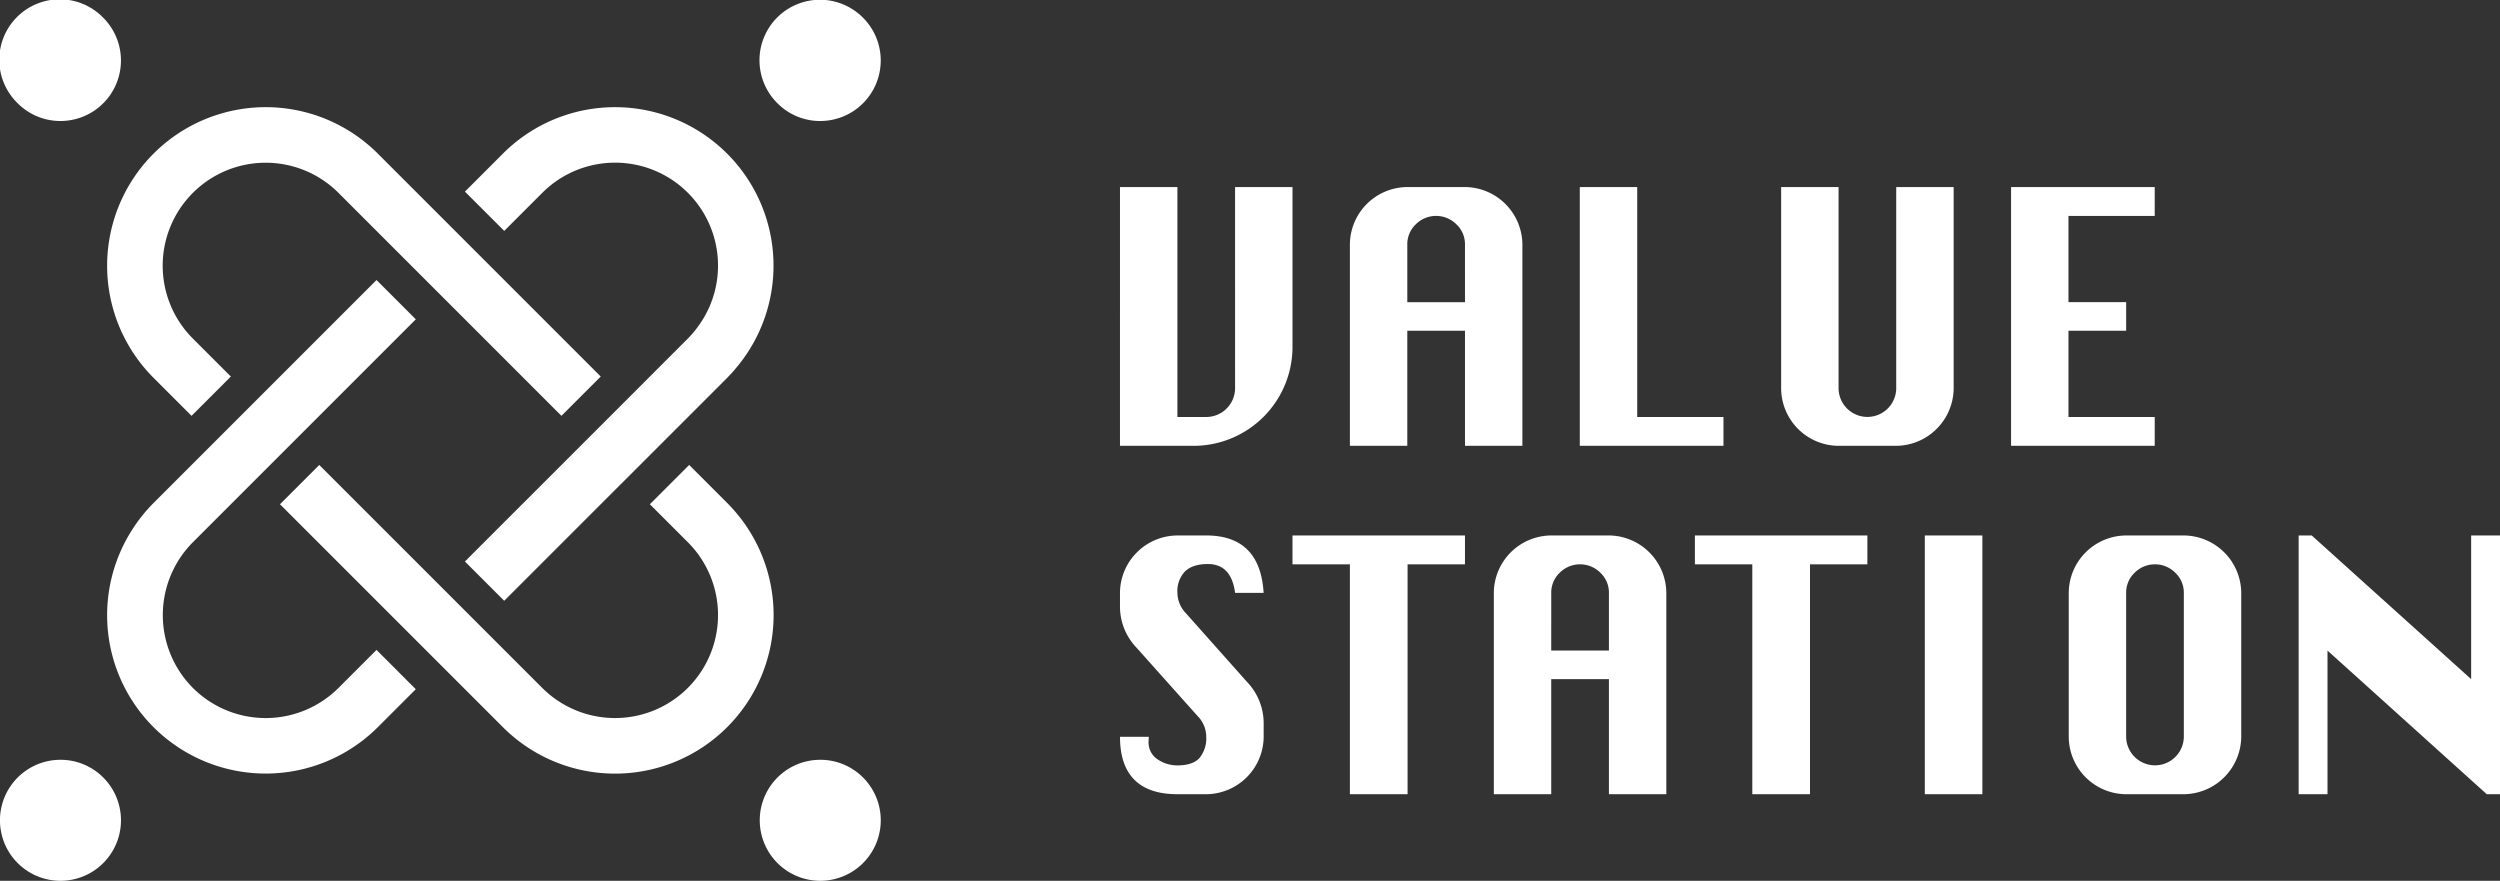 <svg xmlns="http://www.w3.org/2000/svg" width="648.155" height="228.357"><rect width="100%" height="100%" fill="#333333" stroke="none"/><g fill="#fff"><path d="M140.577 50.013a26.685 26.685 0 0 1 40.107 35.034 26.815 26.815 0 0 1-2.348 2.727l-57.8 57.8 10.186 10.186 12.64-12.64 12.386-12.386 6.369-6.366 10.188-10.188 6.369-6.366 9.849-9.849a40.956 40.956 0 0 0 2.409-2.668 41.095 41.095 0 0 0-60.543-55.47l-9.851 9.853 10.188 10.184ZM87.766 178.345a26.705 26.705 0 0 1-37.762 0 26.765 26.765 0 0 1 0-37.759l9.849-9.849 6.369-6.369L76.41 114.18l6.365-6.365 8.581-8.581 16.447-16.449-10.188-10.186-57.8 57.8a41.292 41.292 0 0 0-5.628 7.06 41.047 41.047 0 0 0 5.628 51.076 41.155 41.155 0 0 0 58.133 0l9.849-9.849-10.182-10.19Z"/><path d="m188.523 130.395-7.99-7.99-1.859-1.859-10.188 10.186 1.859 1.859 7.992 7.992a26.7 26.7 0 0 1 0 37.759 26.705 26.705 0 0 1-37.762 0l-55.688-55.686-2.11-2.11-10.188 10.186 2.113 2.113 29.282 29.282 10.186 10.186 6.366 6.366 9.851 9.851a41.107 41.107 0 0 0 58.136 0 41.1 41.1 0 0 0 0-58.136M39.817 97.963l7.482 7.482 2.366 2.366 10.189-10.186-2.369-2.366-7.484-7.484A26.703 26.703 0 1 1 87.764 50.01l26.406 26.408 6.369 6.366 22.405 22.407 2.618 2.618 10.188-10.186-2.621-2.621-22.405-22.403-6.366-6.366-10.188-10.191-16.22-16.217a41.108 41.108 0 0 0-58.133 58.138M212.662 31.371A15.685 15.685 0 0 0 223.752 4.6a15.685 15.685 0 1 0-22.18 22.183 15.58 15.58 0 0 0 11.09 4.593M15.678 196.986a15.686 15.686 0 1 0 11.09 4.593 15.58 15.58 0 0 0-11.09-4.593M212.662 196.986a15.685 15.685 0 1 0 11.09 4.593 15.58 15.58 0 0 0-11.09-4.593M15.678 31.371A15.684 15.684 0 0 0 26.768 4.6a15.685 15.685 0 1 0-22.18 22.178 15.58 15.58 0 0 0 11.09 4.593M320.207 48.501h14.888v41.614a25.648 25.648 0 0 1-25.47 25.47h-19.257V48.501h14.886v59.608h7.477a7.486 7.486 0 0 0 7.477-7.409ZM349.976 115.583v-52.2a14.972 14.972 0 0 1 14.883-14.886h14.955a15 15 0 0 1 14.883 14.886v52.2h-14.882V85.74h-14.956v29.843Zm14.883-37.243h14.955V63.385a7.065 7.065 0 0 0-2.221-5.225 7.442 7.442 0 0 0-10.533 0 7.092 7.092 0 0 0-2.2 5.225ZM409.581 115.584V48.499h14.886v59.608h22.362v7.477ZM491.621 48.501h14.889v52.2a15.033 15.033 0 0 1-14.886 14.886h-14.956a14.976 14.976 0 0 1-14.886-14.886v-52.2h14.886v52.2a7.477 7.477 0 0 0 14.953 0ZM521.392 115.584V48.499h37.246v7.477h-22.363V78.34h14.955v7.407h-14.955v22.36h22.362v7.477ZM327.614 153.711h-7.4q-.982-7.477-7.06-7.479-3.911 0-5.9 1.889a7.389 7.389 0 0 0-1.993 5.625 7.717 7.717 0 0 0 2.2 5.241l15.793 17.749a15.546 15.546 0 0 1 4.366 10.517v3.773a15 15 0 0 1-14.883 14.883h-7.479q-7.406 0-11.143-3.738t-3.74-11.145h7.477c-.045.513-.068.922-.068 1.221a5.21 5.21 0 0 0 2.331 4.621 9.035 9.035 0 0 0 5.136 1.57q3.985 0 5.732-1.919a8.05 8.05 0 0 0 1.747-5.592 7.632 7.632 0 0 0-2.2-5.241l-15.795-17.684a15.456 15.456 0 0 1-4.367-10.517v-3.774a14.969 14.969 0 0 1 14.883-14.883h7.479q13.974 0 14.883 14.883M349.976 205.911v-59.608H335.09v-7.477h44.722v7.477h-14.88v59.608ZM387.293 205.91v-52.2a14.972 14.972 0 0 1 14.883-14.884h14.955a15 15 0 0 1 14.883 14.886v52.2h-14.882v-29.845h-14.956v29.843Zm14.883-37.243h14.955v-14.955a7.071 7.071 0 0 0-2.219-5.225 7.444 7.444 0 0 0-10.535 0 7.1 7.1 0 0 0-2.2 5.225ZM454.307 205.911v-59.608h-14.886v-7.477h44.721v7.477H469.26v59.608ZM499.032 138.827h14.92v67.084h-14.92zM551.229 138.828h14.955a15 15 0 0 1 14.883 14.883v37.316a15.033 15.033 0 0 1-14.883 14.883h-14.955a14.969 14.969 0 0 1-14.883-14.883v-37.316a14.969 14.969 0 0 1 14.883-14.883m0 14.883v37.316a7.478 7.478 0 0 0 14.955 0v-37.316a7.067 7.067 0 0 0-2.219-5.223 7.444 7.444 0 0 0-10.535 0 7.1 7.1 0 0 0-2.2 5.223M595.954 205.911v-67.085h3.387l41.335 37.246v-37.246h7.479v67.085h-3.424l-41.3-37.244v37.244Z"/></g></svg>